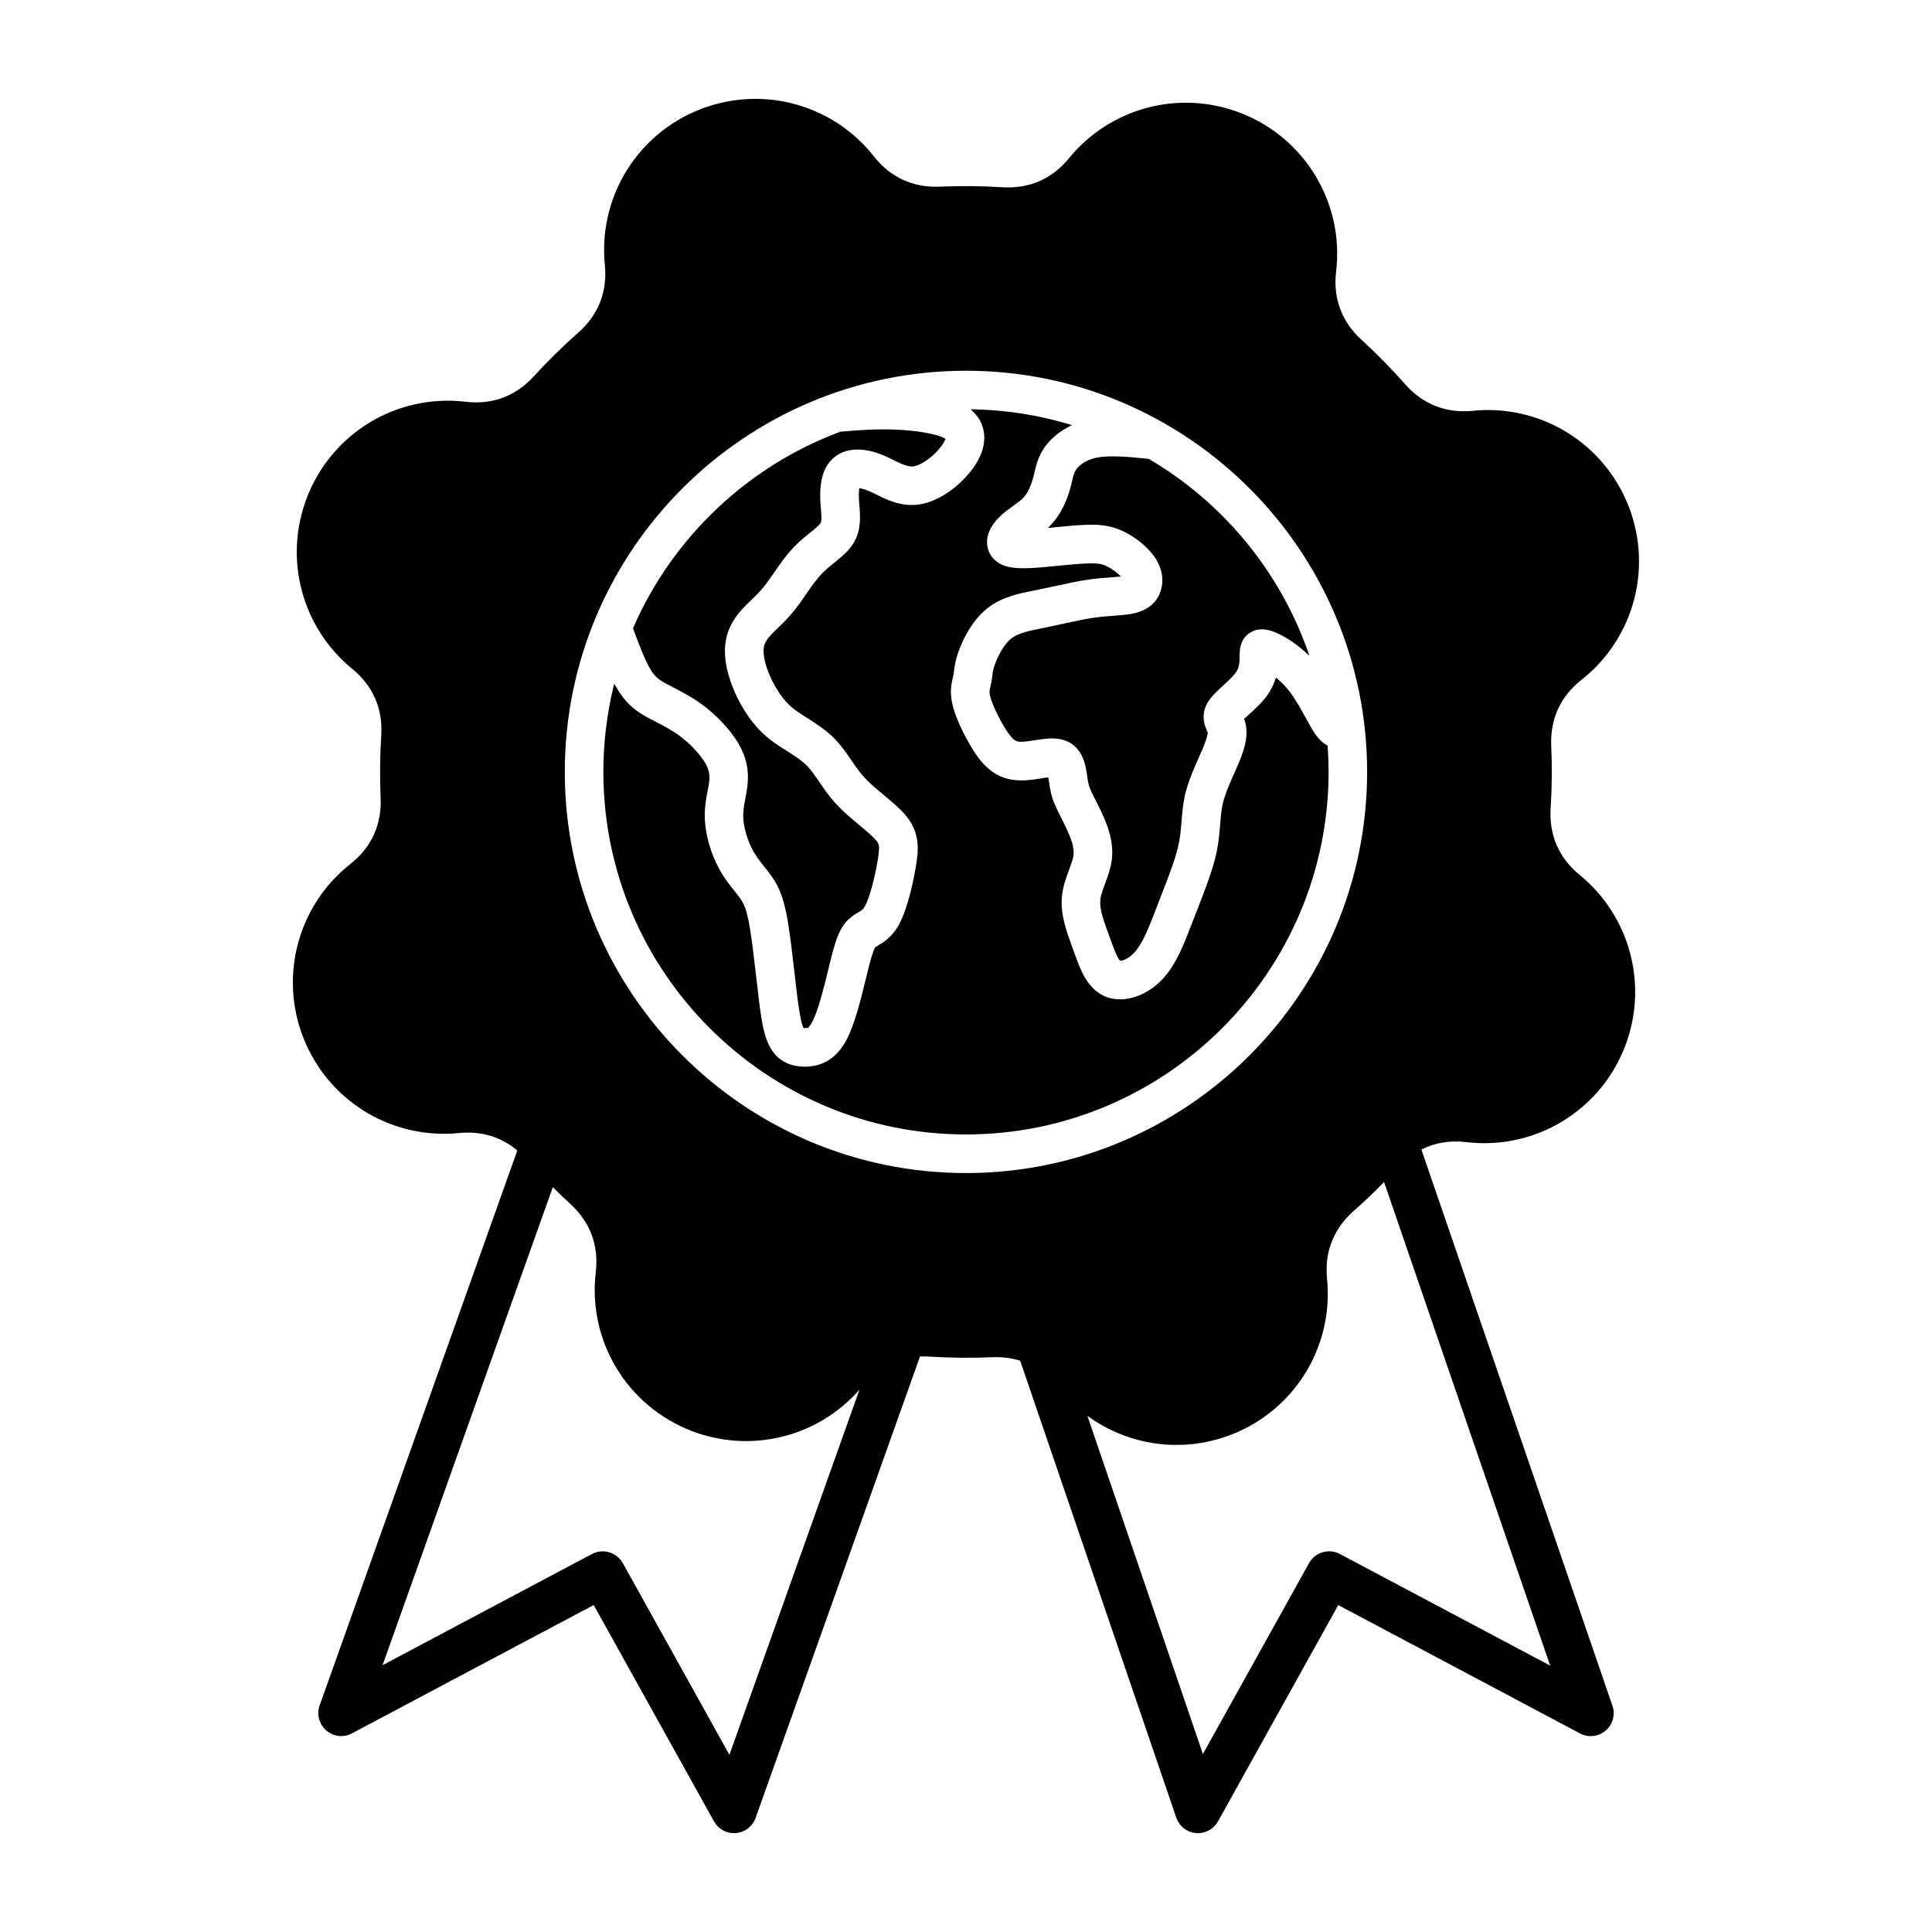 <?xml version="1.0" encoding="UTF-8"?>
<!-- Uploaded to: ICON Repo, www.svgrepo.com, Generator: ICON Repo Mixer Tools -->
<svg fill="#000000" width="800px" height="800px" version="1.1" viewBox="144 144 512 512" xmlns="http://www.w3.org/2000/svg">
 <path d="m562.62 375.86c-5.477-4.473-8.133-10.566-7.688-17.617 0.355-5.543 0.406-11.129 0.16-16.609-0.312-7.055 2.453-13.09 8.004-17.453 14.414-11.352 19.258-30.996 11.777-47.766-7.055-15.82-23.367-25.281-40.582-23.547-7.027 0.703-13.219-1.723-17.879-7.012-3.66-4.148-7.574-8.133-11.633-11.84-5.223-4.769-7.535-11-6.695-18.016 2.176-18.223-8.289-35.539-25.449-42.113-16.168-6.195-34.395-1.352-45.344 12.051-4.469 5.469-10.555 8.129-17.625 7.688-5.492-0.348-11.074-0.402-16.605-0.16-7.055 0.312-13.09-2.453-17.453-8.004-11.348-14.414-30.988-19.258-47.766-11.777-15.812 7.047-25.277 23.355-23.547 40.566 0.703 7.027-1.723 13.207-7.023 17.879-4.121 3.633-8.113 7.551-11.852 11.645-4.766 5.219-10.984 7.531-18.008 6.695-18.211-2.168-35.527 8.297-42.098 25.449-6.195 16.168-1.355 34.395 12.039 45.344 5.477 4.473 8.133 10.566 7.68 17.613-0.348 5.481-0.402 11.074-0.16 16.617 0.312 7.047-2.453 13.082-8 17.457-14.41 11.348-19.254 30.988-11.777 47.766 7.055 15.812 23.355 25.277 40.582 23.547 5.812-0.582 11.129 1.012 15.414 4.617l-52.383 147.08c-0.84 2.344-0.133 5.008 1.754 6.633 1.914 1.645 4.59 1.949 6.812 0.766l64.062-34.012 31.879 57.328c1.152 2.066 3.356 3.297 5.805 3.102 2.363-0.195 4.418-1.77 5.223-4.012l43.559-122.27c0.832-0.035 1.68-0.031 2.519 0.02 5.547 0.348 11.129 0.406 16.602 0.16 2.613-0.117 5.109 0.195 7.434 0.93l41.367 121.09c0.777 2.266 2.816 3.871 5.199 4.086 0.184 0.02 0.363 0.027 0.551 0.027 2.199 0 4.231-1.199 5.301-3.121l31.879-57.328 64.062 34.016c2.215 1.172 4.883 0.879 6.793-0.746 1.906-1.629 2.613-4.215 1.801-6.59l-50.629-147.4c3.59-1.824 7.59-2.484 11.887-1.969 18.23 2.18 35.539-8.289 42.113-25.449 6.18-16.184 1.336-34.41-12.062-45.355zm-235.28 147.38c15.727 6.023 33.395 1.609 44.43-10.965l-34.469 96.773-28.254-50.812c-1.105-1.984-3.191-3.117-5.332-3.117-0.957 0-1.922 0.227-2.824 0.699l-55.508 29.473 45.121-126.68c1.637 1.629 3.176 3.102 4.684 4.484 5.223 4.769 7.535 11 6.695 18.023-2.164 18.227 8.301 35.539 25.457 42.117zm178.96-174.68c0 58.621-47.691 106.31-106.31 106.31s-106.31-47.691-106.31-106.31 47.691-106.31 106.31-106.31c58.621-0.004 106.31 47.688 106.31 106.31zm-50.504 178.36c5.648 0 11.145-1.172 16.336-3.484 15.812-7.055 25.273-23.359 23.547-40.582-0.703-7.031 1.723-13.219 7.012-17.887 2.719-2.402 5.445-4.988 8.105-7.699l44.012 128.14-55.734-29.59c-2.894-1.543-6.555-0.457-8.152 2.41l-28.141 50.598-30.613-89.621c6.816 4.992 15.145 7.719 23.629 7.719zm34.402-192.39c0.98 1.785 1.832 3.32 2.684 4.469 0.812 1.09 1.727 1.922 2.727 2.484l0.227 0.129 0.016 0.258c0.16 2.309 0.238 4.492 0.238 6.684-0.016 52.984-43.125 96.086-96.102 96.086-52.98 0-96.09-43.105-96.09-96.09 0-7.492 0.875-14.965 2.598-22.203l0.277-1.172 0.602 1.043c2.332 4.051 4.836 6.019 7.883 7.727 0.797 0.445 1.672 0.898 2.598 1.379l0.102 0.051c1.984 1.027 4.039 2.086 6.016 3.531 2.734 2 5.496 4.906 6.879 7.223 1.16 1.949 1.273 3.371 1.086 5.043-0.082 0.699-0.227 1.465-0.406 2.394-0.395 2.051-0.883 4.598-0.746 7.578 0.191 4.16 1.582 9.027 3.738 13.016 1.34 2.492 2.875 4.406 4.109 5.949 0.5 0.621 1.062 1.328 1.5 1.949 0.922 1.312 1.691 2.695 2.508 7.398 0.637 3.648 1.254 9.039 1.801 13.789l0.145 1.25c0.133 1.184 0.266 2.324 0.395 3.394 0.828 6.867 1.48 10.633 2.981 13.438 1.891 3.547 5.043 5.348 9.371 5.348 4.879 0 8.625-2.469 11.125-7.34 2.113-4.113 3.719-10.684 5.008-15.957l0.445-1.844c0.621-2.519 1.414-5.527 2-6.438l0.141-0.141c0.133-0.086 0.355-0.215 0.547-0.324 1.445-0.848 3.773-2.215 5.629-5.594 2.559-4.652 4.086-12.977 4.492-15.418 0.762-4.586 1.121-9.086-2.848-13.711-1.496-1.746-3.469-3.387-5.559-5.125l-0.125-0.102c-1.762-1.469-3.582-2.992-4.973-4.473-1.43-1.539-2.57-3.215-3.672-4.832-1.188-1.746-2.539-3.731-4.262-5.508-2.34-2.406-5.074-4.137-7.481-5.664-0.945-0.598-1.891-1.199-2.668-1.754-1.973-1.414-3.363-2.879-4.785-5.055-1.328-2.027-2.406-4.219-3.117-6.348-0.703-2.109-1.008-4.07-0.828-5.383 0.109-0.777 0.406-1.777 1.836-3.348 0.477-0.523 1.059-1.09 1.777-1.773 1.336-1.285 3.004-2.891 4.699-5.047 0.906-1.152 1.801-2.441 2.668-3.691l0.07-0.109c1.434-2.07 2.906-4.199 4.438-5.777 0.949-0.98 2.066-1.883 3.144-2.75 2.019-1.637 4.039-3.266 5.336-5.547 1.898-3.336 1.605-6.863 1.367-9.695-0.047-0.551-0.094-1.094-0.117-1.637-0.051-0.93-0.035-1.742 0.035-2.418l0.055-0.523 0.516 0.109c0.605 0.129 1.32 0.359 2.066 0.672 0.586 0.246 1.215 0.555 1.973 0.938 2.801 1.387 6.641 3.289 11.254 2.633 5.703-0.812 11.305-5.41 14.328-9.609 2.426-3.367 3.387-6.648 2.852-9.746-0.328-1.918-1.203-3.613-2.613-5.047l-0.828-0.844 1.176 0.031c8.328 0.211 16.574 1.5 24.516 3.828l1.137 0.336-1.047 0.551c-3.102 1.625-5.008 3.688-6.066 5.129-1.805 2.473-2.359 4.848-2.809 6.762l-0.051 0.211c-0.086 0.363-0.176 0.746-0.277 1.141-0.613 2.293-1.496 4.18-2.5 5.312-0.68 0.77-1.703 1.5-2.793 2.277l-0.129 0.094c-0.957 0.684-2.035 1.461-3.039 2.379-3.762 3.449-4.078 6.508-3.68 8.469 0.457 2.289 2.086 4.086 4.457 4.934 2.996 1.07 7.547 0.711 13.645 0.086l0.547-0.055c3.793-0.387 5.773-0.539 7.844-0.621 1.816-0.066 3.223-0.062 4.723 0.566 1.07 0.445 2.281 1.23 3.332 2.148l0.844 0.742-1.121 0.098c-0.461 0.043-0.973 0.078-1.5 0.117-1.77 0.133-3.727 0.277-5.91 0.59-2.797 0.402-5.824 1.059-8.75 1.695l-0.711 0.152c-1.199 0.262-2.394 0.523-3.582 0.766l-1.207 0.242c-4.309 0.859-8.746 1.742-12.508 4.652-4.586 3.551-6.988 9.324-7.805 11.641-0.879 2.504-1.07 4.184-1.199 5.301l-0.012 0.102c-0.027 0.246-0.051 0.473-0.098 0.711-0.031 0.184-0.082 0.387-0.141 0.59-0.328 1.336-0.879 3.559-0.277 6.637 0.73 3.769 3.078 8.309 4.418 10.684 2.004 3.559 4.617 7.43 8.781 9.121 3.68 1.496 7.59 0.867 10.441 0.41l0.613-0.098c0.312-0.051 0.598-0.094 0.84-0.117l0.453-0.051 0.191 1.191c0.246 1.711 0.492 3.465 1.426 5.731 0.445 1.094 1.035 2.258 1.648 3.492l0.109 0.211c0.523 1.039 1.07 2.117 1.613 3.312 0.992 2.168 1.965 4.672 1.672 6.785-0.148 1.039-0.637 2.363-1.156 3.769-0.793 2.125-1.68 4.523-1.914 7.25-0.391 4.574 1.223 9.027 2.648 12.961l0.629 1.727c1.566 4.387 3.348 9.352 7.824 11.453 1.312 0.621 2.769 0.938 4.344 0.938 4.07 0 8.41-2.164 11.609-5.785 3.387-3.828 5.387-9.043 7.5-14.562l0.84-2.164c0.238-0.605 0.469-1.215 0.711-1.82 1.922-4.93 3.902-10 4.875-14.559 0.598-2.793 0.797-5.305 0.977-7.519 0.152-1.922 0.293-3.738 0.695-5.461 0.617-2.656 1.98-5.703 3.078-8.148 0.445-0.996 0.867-1.949 1.238-2.832 1.859-4.488 2.363-7.578 1.68-10.332-0.07-0.293-0.152-0.566-0.246-0.812l-0.109-0.293 0.227-0.215c0.246-0.238 0.508-0.473 0.75-0.699l0.379-0.348c1.66-1.527 3.508-3.219 4.863-5.141 0.848-1.199 1.516-2.516 1.988-3.918l0.227-0.668 0.539 0.457c1.004 0.859 1.918 1.793 2.715 2.785 1.789 2.211 3.492 5.324 4.734 7.598zm-178.38-23.848-0.066-0.18 0.078-0.176c10.426-23.93 30.418-42.855 54.855-51.906l0.125-0.027c4.977-0.426 9.52-0.762 14.703-0.535 6.746 0.297 11.039 1.383 12.66 2.223l0.402 0.207-0.18 0.41c-0.133 0.297-0.387 0.785-0.848 1.434-1.949 2.699-5.301 5.152-7.477 5.465-1.469 0.199-3.316-0.711-5.269-1.672-0.816-0.402-1.645-0.812-2.508-1.184-5.348-2.273-10.02-2.129-13.156 0.41-2.809 2.273-4.031 6.098-3.731 11.699 0.027 0.531 0.066 1.055 0.113 1.578l0.027 0.359c0.176 2.129 0.215 3.301-0.066 3.801-0.32 0.559-1.469 1.512-2.828 2.606-1.258 1.012-2.684 2.164-4.094 3.613-2.148 2.211-3.938 4.801-5.519 7.09l-0.055 0.082c-0.816 1.184-1.59 2.297-2.32 3.219-1.281 1.629-2.59 2.891-3.754 4-0.742 0.715-1.512 1.453-2.234 2.246-2.535 2.777-3.981 5.672-4.418 8.848-0.406 2.926 0.016 6.293 1.254 10.016 1.004 2.996 2.434 5.934 4.262 8.723 2.125 3.234 4.406 5.633 7.398 7.773 1.02 0.727 2.133 1.434 3.121 2.055 2.035 1.285 4.137 2.613 5.644 4.168 1.102 1.133 2.094 2.59 3.141 4.137 1.191 1.758 2.684 3.949 4.637 6.039 1.852 1.984 4.055 3.824 6.004 5.449l0.195 0.16c1.68 1.402 3.266 2.727 4.164 3.773 0.922 1.07 1.156 1.547 0.523 5.367-0.852 5.109-2.234 10.117-3.367 12.168-0.5 0.914-0.852 1.125-1.801 1.676-0.766 0.453-1.648 0.973-2.523 1.801-2.574 2.434-3.59 5.965-4.957 11.488l-0.445 1.836c-1.105 4.519-2.613 10.703-4.18 13.75-0.418 0.816-0.77 1.254-1.008 1.48v0.258h-0.422c-0.145 0.031-0.34 0.047-0.59 0.047h-0.324l-0.188-0.309c-0.77-1.938-1.363-6.844-1.68-9.477l-0.531-4.527c-0.566-4.934-1.199-10.488-1.891-14.438-0.941-5.363-2.086-8.484-4.227-11.52-0.59-0.844-1.23-1.641-1.883-2.453-1.125-1.402-2.184-2.731-3.094-4.406-1.395-2.582-2.406-6.051-2.519-8.633-0.082-1.77 0.238-3.43 0.574-5.188l0.031-0.164c0.18-0.949 0.363-1.938 0.488-2.961 0.492-4.184-0.281-7.828-2.445-11.469-2.109-3.543-5.707-7.379-9.633-10.258-2.641-1.934-5.305-3.305-7.445-4.41l-0.148-0.078c-0.762-0.391-1.48-0.762-2.144-1.137-1.867-1.047-2.91-1.891-4.152-4.113-1.27-2.273-2.629-5.738-4.281-10.234zm178.57 5.332 0.633 1.754-1.398-1.234c-2.582-2.273-5.527-4.137-8.082-5.121-2.516-0.965-4.68-0.844-6.43 0.363-2.606 1.789-2.606 4.754-2.606 6.18 0 1.41 0 2.863-0.988 4.262-0.73 1.035-2.144 2.328-3.387 3.477-1.445 1.328-2.781 2.551-3.688 3.852-2.574 3.707-1.09 6.973-0.531 8.199l-0.391 0.293 0.434-0.207 0.117 0.258-0.004 0.117c-0.031 0.438-0.227 1.523-1.184 3.84-0.336 0.797-0.719 1.66-1.125 2.57-1.281 2.867-2.875 6.438-3.707 10.023-0.555 2.418-0.742 4.699-0.922 6.91-0.16 2.019-0.32 4.078-0.781 6.242-0.797 3.738-2.617 8.398-4.375 12.91-0.309 0.781-0.586 1.5-0.863 2.223l-0.703 1.836c-1.793 4.672-3.469 9.047-5.629 11.496-1.355 1.543-2.824 2.223-3.664 2.328l-0.266 0.035-0.168-0.211c-0.73-0.906-1.609-3.281-2.375-5.434l-0.633-1.742c-1.176-3.227-2.289-6.281-2.086-8.637 0.113-1.352 0.727-2.973 1.312-4.543 0.656-1.762 1.398-3.758 1.707-5.934 0.656-4.715-0.895-8.941-2.5-12.457-0.645-1.41-1.273-2.668-1.836-3.773l-0.07-0.113c-0.547-1.078-1.012-2.016-1.305-2.738-0.445-1.09-0.555-1.859-0.762-3.258l-0.035-0.246c-0.297-2.113-0.801-5.644-3.418-7.891-3.047-2.613-7.07-1.988-9.727-1.574l-0.656 0.102c-2.113 0.336-4.031 0.598-4.973 0.211-0.93-0.375-2.184-1.949-3.723-4.668-1.676-2.961-2.961-5.941-3.285-7.598-0.164-0.867-0.055-1.328 0.168-2.231 0.094-0.387 0.18-0.762 0.25-1.125 0.098-0.508 0.152-0.977 0.207-1.398l0.02-0.191c0.098-0.891 0.184-1.66 0.684-3.047 0.793-2.242 2.422-5.414 4.418-6.957 1.855-1.434 4.797-2.019 8.199-2.699l1.301-0.262c1.402-0.289 2.828-0.598 4.246-0.91l0.117-0.027c2.894-0.633 5.633-1.234 8.086-1.578 1.801-0.258 3.535-0.391 5.07-0.504l0.324-0.027c1.625-0.125 3.027-0.23 4.324-0.457 3.973-0.711 6.582-2.637 7.738-5.723 1.176-3.141 0.516-6.723-1.82-9.836-2.012-2.684-5.453-5.316-8.77-6.699-3.414-1.434-6.473-1.449-9.062-1.355-2.32 0.082-4.543 0.258-8.508 0.668l-1.582 0.164 1.012-1.094c0.094-0.098 0.184-0.195 0.273-0.293 2.598-2.941 4-6.762 4.715-9.449 0.152-0.582 0.281-1.133 0.406-1.664 0.375-1.609 0.551-2.293 1.105-3.047 0.539-0.73 2.16-2.492 5.609-3.129 3.348-0.621 8.281-0.184 13.473 0.348l0.191 0.062c19.395 11.398 34.27 29.285 41.875 50.359z"/>
</svg>